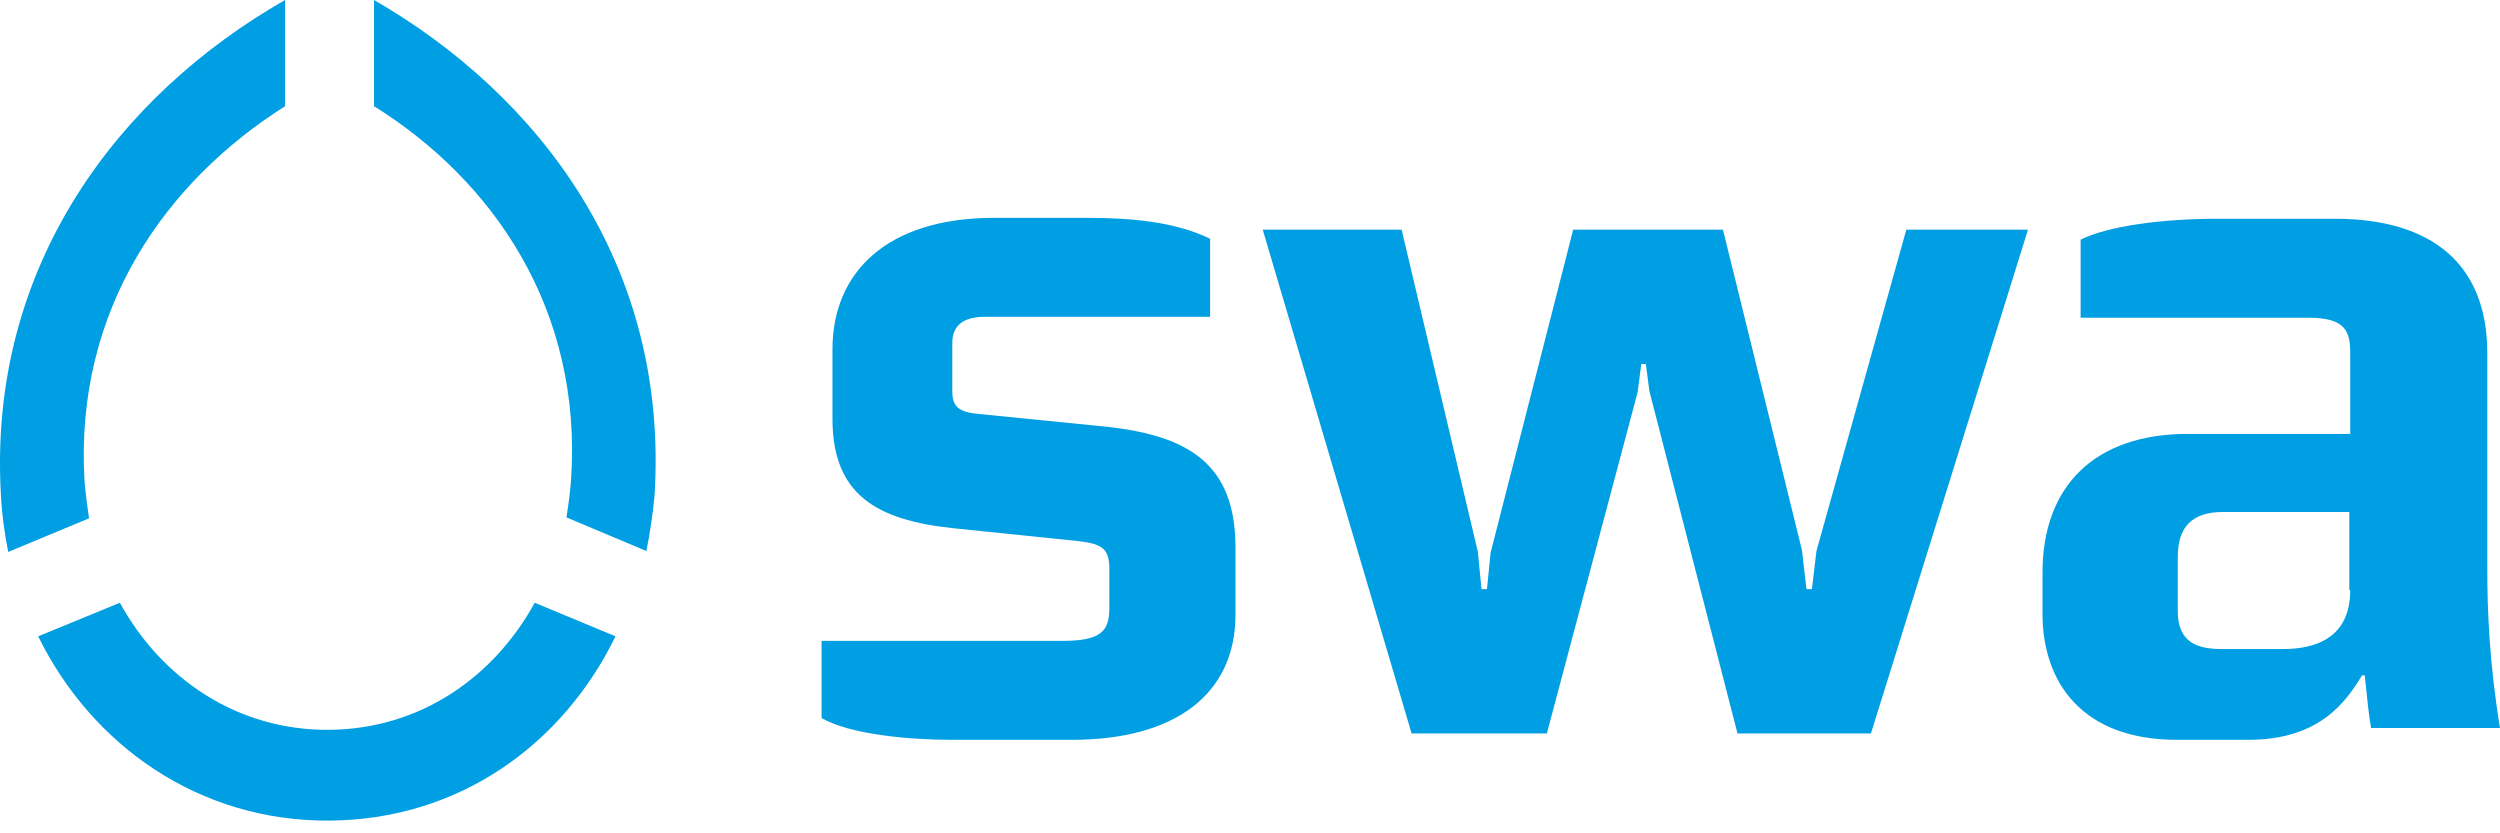 <svg viewBox="0 0 120 40" fill="none" xmlns="http://www.w3.org/2000/svg">
    <path d="M53.073 20.479L46.973 19.869C45.971 19.782 45.71 19.477 45.71 18.78V16.47C45.71 15.555 46.32 15.207 47.278 15.207H58.084V11.46C56.385 10.632 54.25 10.457 52.202 10.457H47.714C42.572 10.457 39.958 13.072 39.958 16.775V20.087C39.958 23.703 42.006 24.967 45.797 25.359L51.723 25.969C52.943 26.1 53.248 26.361 53.248 27.32V29.193C53.248 30.326 52.812 30.762 50.982 30.762H39.435V34.465C40.786 35.25 43.618 35.511 45.666 35.511H51.461C56.385 35.511 59.304 33.333 59.304 29.498V26.187C59.261 22.352 57.169 20.915 53.073 20.479Z" fill="#009ee3"/>
    <path d="M87.19 26.448L86.972 28.278H86.711L86.493 26.405L82.702 11.024H75.513L71.548 26.535L71.374 28.278H71.112L70.938 26.492L67.278 11.024H60.611L67.757 35.206H74.249L78.607 18.823L78.781 17.472H78.999L79.173 18.779L83.4 35.206H89.805L97.343 11.024H91.504L87.19 26.448Z" fill="#009ee3"/>
    <path d="M119.39 27.363V16.95C119.39 12.68 116.732 10.501 112.07 10.501H106.406C103.791 10.501 101.177 10.85 99.87 11.503V15.25H110.806C112.636 15.25 112.811 15.947 112.811 16.993V20.828H105.011C100.567 20.828 98.04 23.311 98.04 27.494V29.455C98.04 32.766 99.957 35.511 104.488 35.511H107.931C111.373 35.511 112.636 33.638 113.377 32.418H113.508C113.639 33.638 113.682 34.204 113.813 34.945H120C119.477 31.764 119.39 29.193 119.39 27.363ZM112.811 28.322C112.811 30.675 111.068 31.154 109.586 31.154H106.667C105.534 31.154 104.532 30.893 104.532 29.324V26.753C104.532 25.272 105.229 24.575 106.711 24.575H112.767V28.322H112.811Z" fill="#009ee3"/>
    <path d="M15.819 35.032C11.418 35.075 7.758 32.592 5.754 28.932L1.833 30.544C4.403 35.773 9.545 39.433 15.819 39.389C22.05 39.346 27.017 35.729 29.544 30.544L25.667 28.932C23.706 32.505 20.177 34.988 15.819 35.032Z" fill="#009ee3"/>
    <path d="M17.954 0V5.098C23.619 8.627 27.976 14.815 27.409 23.05C27.366 23.66 27.279 24.27 27.192 24.836L31.026 26.448C31.2 25.577 31.331 24.705 31.418 23.79C32.115 12.723 25.884 4.575 17.954 0Z" fill="#009ee3"/>
    <path d="M4.055 23.05C3.576 14.815 8.02 8.671 13.684 5.098V0C5.754 4.531 -0.607 12.723 0.046 23.79C0.09 24.705 0.221 25.62 0.395 26.492L4.273 24.88C4.186 24.27 4.098 23.66 4.055 23.05Z" fill="#009ee3"/>
</svg>